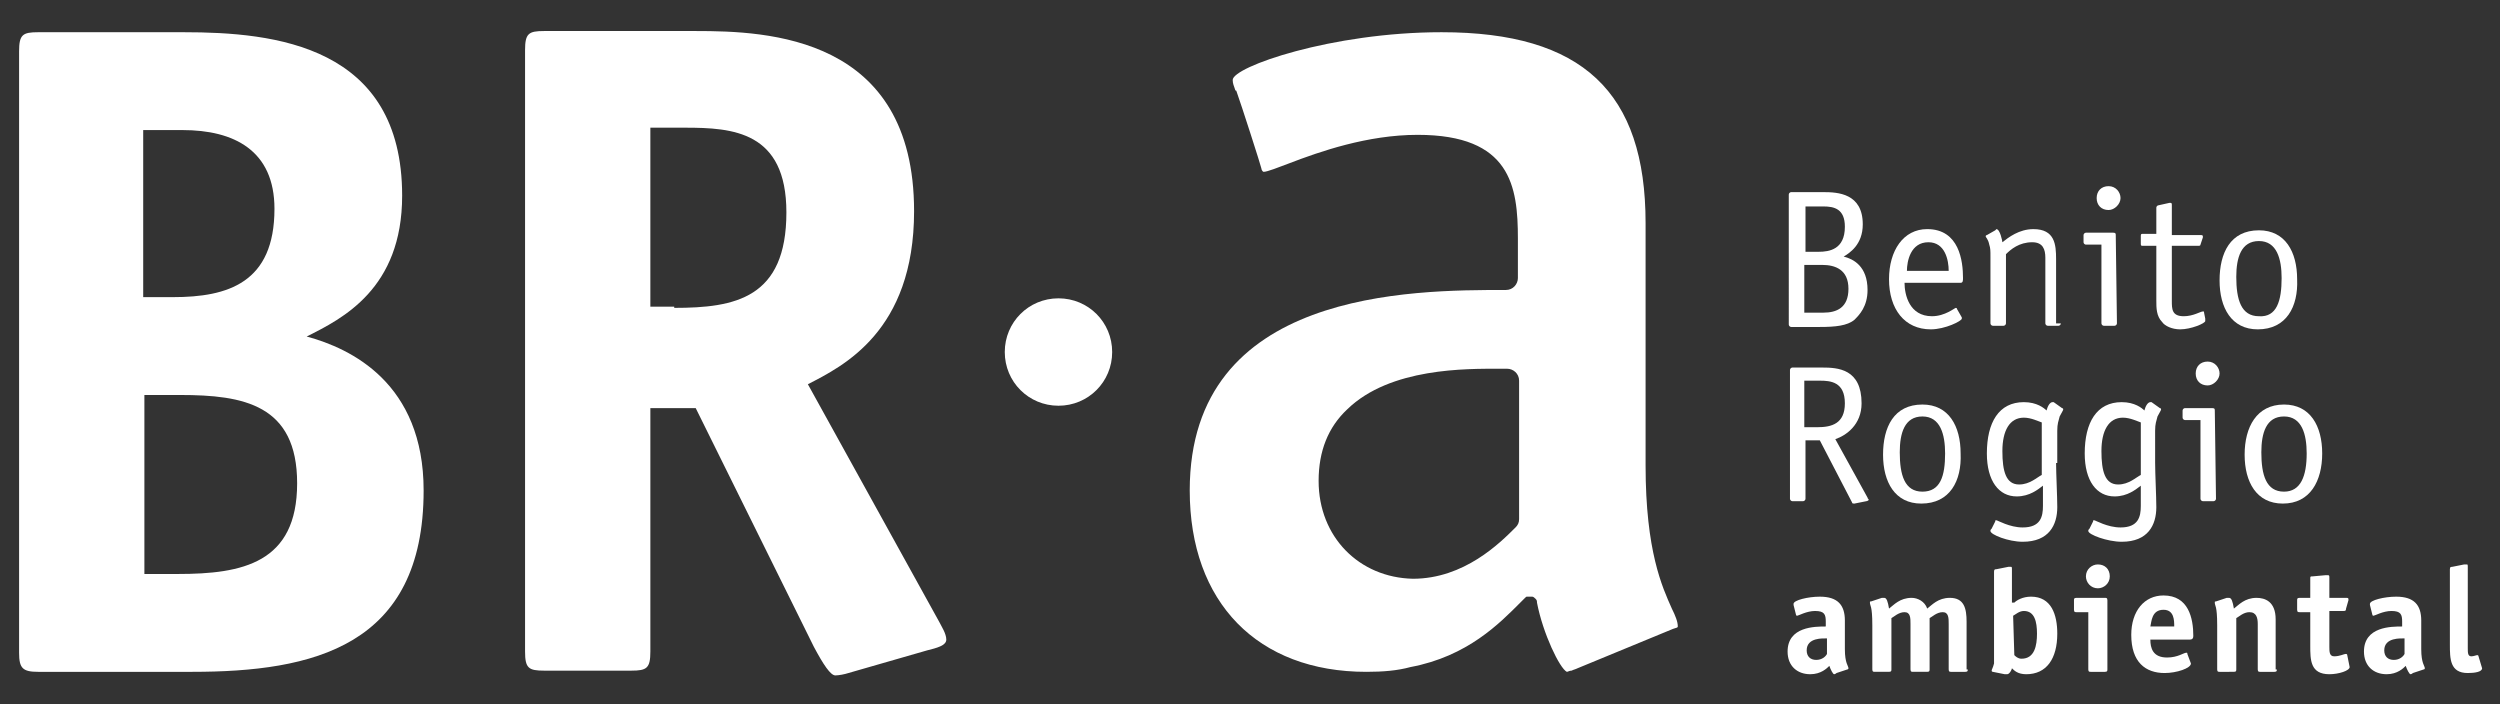 <?xml version="1.0" encoding="utf-8"?>
<!-- Generator: Adobe Illustrator 19.2.1, SVG Export Plug-In . SVG Version: 6.00 Build 0)  -->
<svg version="1.1" id="Capa_1" xmlns="http://www.w3.org/2000/svg" xmlns:xlink="http://www.w3.org/1999/xlink" x="0px" y="0px"
	 viewBox="0 0 209.5 59" style="enable-background:new 0 0 209.5 59;" xml:space="preserve">
<rect x="0" y="0" width="209.5" height="59" fill="#333333" stroke="none"/>
<style type="text/css">
	.st0{fill:#FFFFFF;}
</style>
<g id="XMLID_5553_">
	<path id="XMLID_5477_" class="st0" d="M84.2,29.5c0,2.5,2,4.5,4.5,4.5s4.5-2,4.5-4.5s-2-4.5-4.5-4.5S84.2,27,84.2,29.5"/>
	<path id="XMLID_5471_" class="st0" d="M15.4,2.7c7.6,0,18.3,1.1,18.3,13.7c0,7.8-5,10.3-8,11.8c3.7,1,9.8,3.9,9.8,12.9
		c0,13.1-9.3,15.2-19.4,15.2H3.2c-1.3,0-1.6-0.3-1.6-1.6V4.3c0-1.4,0.3-1.6,1.6-1.6C3.2,2.7,15.4,2.7,15.4,2.7z M14.5,24.9
		c4.6,0,8.5-1.2,8.5-7.4c0-4.9-3.4-6.6-7.7-6.6H12v14H14.5z M14.9,48.1c5.4,0,10-0.9,10-7.6c0-6.6-4.5-7.4-9.8-7.4h-3v15H14.9z"/>
	<path id="XMLID_5467_" class="st0" d="M54.5,54.6c0,1.4-0.3,1.6-1.6,1.6h-7.3c-1.3,0-1.6-0.2-1.6-1.6V4.2c0-1.4,0.3-1.6,1.6-1.6
		h12.7c6,0,18.3,0.4,18.3,15.1c0,10.1-6,13-8.9,14.5l11,19.9c0.2,0.4,0.6,1,0.6,1.5s-0.8,0.7-1.6,0.9l-6.6,1.9
		c-0.3,0.1-0.8,0.2-1.1,0.2c-0.4,0-1-0.9-1.8-2.4l-9.9-20h-3.8C54.5,34.2,54.5,54.6,54.5,54.6z M56.5,25.8c5.1,0,9.4-0.8,9.4-8
		c0-6.8-4.5-7.1-8.5-7.1h-2.9v15h2V25.8z"/>
	<path id="XMLID_5464_" class="st0" d="M140.6,52.5c0-0.4-0.2-0.9-0.5-1.5c-0.8-1.8-2.2-4.8-2.2-12V18.7c0-11-5.3-16-17.1-16
		c-9.2,0-17.5,2.9-17.5,4c0,0.3,0.1,0.5,0.2,0.8c0,0,0,0.1,0.1,0.1c0.4,1.1,2.1,6.4,2.1,6.5c0,0.1,0.1,0.3,0.2,0.3
		c0.3,0,1.3-0.4,2.1-0.7l0,0c2.6-1,6.6-2.4,10.8-2.4c7.8,0,8.4,4.3,8.4,8.7v3.3c0,0.5-0.4,1-1,1c-7.9,0-26.5,0-26.5,16.8
		c0,9.4,5.7,15.2,14.8,15.2c1.4,0,2.6-0.1,3.7-0.4c4.8-0.9,7.5-3.7,9.2-5.4l0.4-0.4c0.1-0.1,0.1-0.1,0.2-0.1c0.1,0,0.3,0,0.4,0
		c0.1,0,0.2,0.1,0.3,0.2c0.1,0.1,0.1,0.2,0.1,0.3c0.5,2.6,1.9,5.5,2.5,5.8c0.1,0,0.2-0.1,0.4-0.1c0.2-0.1,0.3-0.1,0.5-0.2l0,0l0,0
		l0,0c8-3.3,8-3.3,8-3.3C140.5,52.6,140.6,52.6,140.6,52.5 M110.5,40.3c0-2.5,0.8-4.5,2.4-6c3.6-3.5,10-3.4,12.8-3.4h0.6
		c0.5,0,1,0.4,1,1v11.6c0,0.3-0.1,0.5-0.3,0.7c-1.3,1.3-4.3,4.3-8.6,4.3C113.9,48.4,110.5,45,110.5,40.3"/>
	<g id="XMLID_5549_">
		<path id="XMLID_5460_" class="st0" d="M152.8,16.1c1.2,0,3.3,0.1,3.3,2.7c0,1.7-1.1,2.4-1.6,2.7c0.8,0.2,2,0.8,2,2.8
			c0,1.4-0.7,2.1-1.1,2.5c-0.6,0.5-1.6,0.6-2.9,0.6h-2.4c-0.1,0-0.2-0.1-0.2-0.2V16.3c0-0.1,0.1-0.2,0.2-0.2
			C150.1,16.1,152.8,16.1,152.8,16.1z M152.4,21.1c0.9,0,2.2-0.2,2.2-2.1c0-1.5-0.9-1.7-1.8-1.7h-1.5v3.8
			C151.3,21.1,152.4,21.1,152.4,21.1z M152.8,26.2c1.1,0,2.1-0.4,2.1-2s-1.1-2-2.2-2h-1.5v4H152.8z"/>
		<path id="XMLID_5457_" class="st0" d="M164.4,26.6v0.1c0,0.2-1.4,0.9-2.6,0.9c-2.2,0-3.5-1.7-3.5-4.2c0-2.4,1.2-4.2,3.2-4.2
			c2.7,0,3,2.7,3,4.1c0,0.2,0,0.4-0.2,0.4h-4.7c0,1,0.4,2.8,2.3,2.8c1.1,0,1.9-0.7,2-0.7c0,0,0.1,0,0.1,0.1L164.4,26.6z M163.3,22.7
			c0-0.9-0.3-2.4-1.7-2.4c-1.5,0-1.8,1.6-1.8,2.4H163.3z"/>
		<path id="XMLID_5456_" class="st0" d="M172.7,27.1c0,0.1-0.1,0.2-0.2,0.2h-0.9c-0.1,0-0.2-0.1-0.2-0.2v-5.5c0-0.7-0.2-1.3-1.1-1.3
			c-1.1,0-1.8,0.6-2.2,1v5.8c0,0.1-0.1,0.2-0.2,0.2H167c-0.1,0-0.2-0.1-0.2-0.2v-5.6c0-0.5,0-0.7-0.1-1c-0.1-0.5-0.3-0.6-0.3-0.7
			c0,0,0-0.1,0.1-0.1l0.7-0.4l0.1-0.1c0.3,0,0.5,1,0.5,1.1c0.5-0.4,1.4-1.1,2.6-1.1c1.8,0,1.9,1.3,1.9,2.5v5.4H172.7z"/>
		<path id="XMLID_5453_" class="st0" d="M177.4,27.1c0,0.1-0.1,0.2-0.2,0.2h-0.9c-0.1,0-0.2-0.1-0.2-0.2v-6.6h-1.3
			c-0.1,0-0.2-0.1-0.2-0.2v-0.6c0-0.1,0.1-0.2,0.2-0.2h2.3c0.2,0,0.2,0.1,0.2,0.2L177.4,27.1L177.4,27.1z M176.7,17.6
			c-0.6,0-1-0.4-1-1s0.4-1,1-1s1,0.5,1,1S177.2,17.6,176.7,17.6"/>
		<path id="XMLID_5452_" class="st0" d="M184.8,26.7c0,0.1,0,0.1,0,0.2c0,0.2-1.2,0.7-2.1,0.7c-0.7,0-1.3-0.3-1.5-0.6
			c-0.5-0.5-0.5-1.2-0.5-1.8v-4.6h-1.2c-0.1,0-0.1-0.1-0.1-0.2v-0.6c0-0.1,0-0.2,0.1-0.2h1.2v-2.2c0-0.1,0.1-0.2,0.2-0.2l0.9-0.2
			h0.1c0.1,0,0.1,0.1,0.1,0.2v2.5h2.4c0.1,0,0.2,0,0.2,0.1v0.1l-0.2,0.6c0,0.1-0.1,0.1-0.2,0.1H182v4.6c0,0.7,0,1.3,1,1.3
			c0.8,0,1.4-0.4,1.6-0.4c0.1,0,0.1,0,0.1,0.1L184.8,26.7z"/>
		<path id="XMLID_5446_" class="st0" d="M189.2,27.6c-2.2,0-3.2-1.8-3.2-4.1s0.9-4.2,3.3-4.2c2.2,0,3.2,1.8,3.2,4.1
			C192.6,25.7,191.6,27.6,189.2,27.6 M191.2,23.3c0-1.6-0.4-3.1-1.9-3.1s-1.9,1.4-1.9,3c0,1.9,0.4,3.3,1.9,3.3
			C190.8,26.6,191.2,25.2,191.2,23.3"/>
	</g>
	<g id="XMLID_5550_">
		<path id="XMLID_5443_" class="st0" d="M156.5,41.7c0,0.1,0.1,0.1,0.1,0.2c0,0-0.1,0.1-0.2,0.1l-1,0.2c-0.1,0-0.2,0-0.2-0.1
			l-2.7-5.2h-1.2v4.9c0,0.1-0.1,0.2-0.2,0.2h-0.9c-0.1,0-0.2-0.1-0.2-0.2V31c0-0.1,0.1-0.2,0.2-0.2h2.5c1.3,0,3.3,0.1,3.3,3
			c0,1.8-1.3,2.7-2.2,3L156.5,41.7z M152.3,35.8c1.2,0,2.3-0.3,2.3-2c0-1.8-1.2-1.9-2.1-1.9h-1.3v3.9H152.3z"/>
		<path id="XMLID_5440_" class="st0" d="M161,42.2c-2.2,0-3.2-1.8-3.2-4.1s0.9-4.2,3.3-4.2c2.2,0,3.2,1.8,3.2,4.1
			C164.4,40.3,163.4,42.2,161,42.2 M163,38c0-1.6-0.4-3.1-1.9-3.1s-1.9,1.4-1.9,3c0,1.9,0.4,3.3,1.9,3.3S163,39.9,163,38"/>
		<path id="XMLID_5435_" class="st0" d="M172.3,38.8c0,0.9,0.1,2.8,0.1,3.7c0,1.5-0.7,2.9-2.9,2.9c-1.2,0-2.7-0.6-2.7-0.9
			c0-0.1,0-0.1,0.1-0.2l0.3-0.6c0-0.1,0-0.1,0.1-0.1s1.1,0.6,2.2,0.6c1.5,0,1.7-0.9,1.7-1.8c0-0.8,0-1.5,0-1.7
			c-0.4,0.3-1.1,0.9-2.2,0.9c-1.5,0-2.5-1.3-2.5-3.6c0-2.6,1-4.3,3.1-4.3c1.1,0,1.7,0.5,1.9,0.7c0.1-0.4,0.3-0.7,0.5-0.7
			c0.1,0,0.1,0,0.1,0l0.7,0.5c0.1,0,0.1,0.1,0.1,0.1c0,0.1-0.1,0.2-0.3,0.6c-0.1,0.4-0.2,0.6-0.2,1.2v2.7H172.3z M171.1,35.4
			c-0.3-0.1-0.9-0.4-1.5-0.4c-1.2,0-1.8,1.1-1.8,2.8s0.3,2.8,1.4,2.8c0.9,0,1.5-0.6,1.9-0.8L171.1,35.4L171.1,35.4z"/>
		<path id="XMLID_5430_" class="st0" d="M180.6,38.8c0,0.9,0.1,2.8,0.1,3.7c0,1.5-0.7,2.9-2.9,2.9c-1.2,0-2.8-0.6-2.8-0.9
			c0-0.1,0-0.1,0.1-0.2l0.3-0.6c0-0.1,0-0.1,0.1-0.1s1.1,0.6,2.2,0.6c1.5,0,1.7-0.9,1.7-1.8c0-0.8,0-1.5,0-1.7
			c-0.4,0.3-1.1,0.9-2.2,0.9c-1.5,0-2.5-1.3-2.5-3.6c0-2.6,1-4.3,3.1-4.3c1.1,0,1.7,0.5,1.9,0.7c0.1-0.4,0.3-0.7,0.5-0.7
			c0.1,0,0.1,0,0.1,0l0.7,0.5c0.1,0,0.1,0.1,0.1,0.1c0,0.1-0.1,0.2-0.3,0.6c-0.1,0.4-0.2,0.6-0.2,1.2L180.6,38.8L180.6,38.8z
			 M179.4,35.4c-0.3-0.1-0.9-0.4-1.5-0.4c-1.2,0-1.8,1.1-1.8,2.8s0.3,2.8,1.4,2.8c0.9,0,1.5-0.6,1.9-0.8L179.4,35.4L179.4,35.4z"/>
		<path id="XMLID_5427_" class="st0" d="M185.7,41.8c0,0.1-0.1,0.2-0.2,0.2h-0.9c-0.1,0-0.2-0.1-0.2-0.2v-6.6h-1.3
			c-0.1,0-0.2-0.1-0.2-0.2v-0.6c0-0.1,0.1-0.2,0.2-0.2h2.3c0.2,0,0.2,0.1,0.2,0.2L185.7,41.8L185.7,41.8z M185,32.3
			c-0.6,0-1-0.4-1-1s0.4-1,1-1s1,0.5,1,1S185.5,32.3,185,32.3"/>
		<path id="XMLID_5424_" class="st0" d="M191.3,42.2c-2.2,0-3.2-1.8-3.2-4.1s1-4.2,3.3-4.2c2.2,0,3.2,1.8,3.2,4.1
			S193.6,42.2,191.3,42.2 M193.3,38c0-1.6-0.4-3.1-1.9-3.1s-1.9,1.4-1.9,3c0,1.9,0.4,3.3,1.9,3.3C192.8,41.2,193.3,39.9,193.3,38"/>
	</g>
	<g id="XMLID_5551_">
		<path id="XMLID_5421_" class="st0" d="M153.9,56.4c0,0-0.1,0.1-0.2,0.1c-0.1,0-0.3-0.4-0.4-0.7c-0.2,0.2-0.7,0.7-1.6,0.7
			c-1.1,0-1.9-0.7-1.9-1.9c0-2.1,2.3-2.1,3.2-2.1v-0.4c0-0.6-0.1-0.9-0.9-0.9c-0.7,0-1.4,0.4-1.5,0.4s-0.1-0.1-0.1-0.1l-0.2-0.8
			v-0.1c0-0.3,1.2-0.6,2.2-0.6c1.5,0,2.1,0.7,2.1,2v2.4c0,1.2,0.3,1.4,0.3,1.6c0,0,0,0.1-0.1,0.1L153.9,56.4z M153.1,53.5
			c-0.3,0-1.7-0.1-1.7,1c0,0.5,0.3,0.8,0.8,0.8s0.8-0.3,0.9-0.5V53.5z"/>
		<path id="XMLID_5420_" class="st0" d="M164.9,56.1c0,0.1,0,0.2-0.2,0.2h-1.2c-0.1,0-0.2,0-0.2-0.2v-3.8c0-0.5,0-1-0.5-1
			s-0.9,0.4-1.1,0.5v4.3c0,0.1,0,0.2-0.2,0.2h-1.2c-0.1,0-0.2,0-0.2-0.2v-3.8c0-0.5,0-1-0.5-1s-0.9,0.4-1.1,0.5v4.3
			c0,0.1,0,0.2-0.2,0.2h-1.2c-0.1,0-0.2,0-0.2-0.2v-3.7c0-1.7-0.2-1.6-0.2-1.9c0-0.1,0-0.1,0.1-0.1l0.9-0.3c0.1,0,0.1,0,0.2,0
			c0.2,0,0.3,0.3,0.4,0.9c0.4-0.3,0.9-0.9,1.9-0.9c0.5,0,1.1,0.3,1.3,0.9c0.4-0.3,0.9-0.9,1.9-0.9c1.2,0,1.4,0.9,1.4,2v4H164.9z"/>
		<path id="XMLID_5417_" class="st0" d="M168.8,50.5c0.2-0.2,0.7-0.5,1.4-0.5c1.7,0,2.2,1.5,2.2,3.1c0,2.1-0.9,3.4-2.6,3.4
			c-0.7,0-1-0.3-1.2-0.5c0,0.1-0.2,0.5-0.4,0.5c-0.1,0-0.1,0-0.2,0l-1-0.2c-0.1,0-0.1-0.1-0.1-0.1c0-0.1,0.1-0.2,0.2-0.6
			c0-0.2,0-0.5,0-0.8v-6.9c0-0.2,0.1-0.2,0.2-0.2l1-0.2c0,0,0.1,0,0.2,0c0.1,0,0.1,0,0.1,0.3v2.7H168.8z M168.8,54.9
			c0.1,0.1,0.3,0.3,0.6,0.3c1.1,0,1.3-1.1,1.3-2.1s-0.2-1.9-1.1-1.9c-0.4,0-0.7,0.3-0.9,0.4L168.8,54.9L168.8,54.9z"/>
		<path id="XMLID_5414_" class="st0" d="M176.6,56.1c0,0.1,0,0.2-0.2,0.2h-1.2c-0.1,0-0.2,0-0.2-0.2v-4.8h-1c-0.1,0-0.2,0-0.2-0.2
			v-0.8c0-0.1,0-0.2,0.2-0.2h2.4c0.1,0,0.2,0,0.2,0.2V56.1z M175.8,49.3c-0.6,0-1-0.5-1-1c0-0.6,0.5-1,1-1c0.6,0,1,0.4,1,1
			C176.8,48.9,176.3,49.3,175.8,49.3"/>
		<path id="XMLID_5411_" class="st0" d="M183.6,55.6L183.6,55.6c0,0.4-1.2,0.8-2.2,0.8c-1.6,0-2.8-0.9-2.8-3.2c0-2,1.1-3.3,2.7-3.3
			c2.1,0,2.5,1.9,2.5,3.4c0,0.2-0.1,0.3-0.3,0.3h-3.3c0,0.7,0.2,1.5,1.4,1.5c0.9,0,1.4-0.4,1.6-0.4c0.1,0,0.1,0,0.1,0.1L183.6,55.6z
			 M182.2,52.5c0-0.5,0-1.4-0.9-1.4c-1,0-1,1-1.1,1.4H182.2z"/>
		<path id="XMLID_5410_" class="st0" d="M190.8,56.1c0,0.1,0,0.2-0.2,0.2h-1.2c-0.1,0-0.2,0-0.2-0.2v-3.8c0-0.5-0.1-1-0.7-1
			c-0.5,0-0.9,0.4-1.1,0.5v4.3c0,0.1,0,0.2-0.2,0.2H186c-0.1,0-0.2,0-0.2-0.2v-3.7c0-1.7-0.2-1.6-0.2-1.9c0-0.1,0-0.1,0.1-0.1
			l0.9-0.3c0.1,0,0.1,0,0.2,0c0.2,0,0.3,0.3,0.4,0.9c0.4-0.3,0.9-0.9,1.9-0.9c0.7,0,1.6,0.3,1.6,1.8v4.2H190.8z"/>
		<path id="XMLID_5409_" class="st0" d="M196.9,55.9L196.9,55.9c0,0.3-0.9,0.6-1.7,0.6c-1.6,0-1.6-1.2-1.6-2.4v-2.8h-0.9
			c-0.1,0-0.2,0-0.2-0.2v-0.8c0-0.1,0-0.2,0.2-0.2h0.9v-1.6c0-0.2,0-0.2,0.2-0.2l1.1-0.1c0,0,0.1,0,0.2,0c0.1,0,0.1,0.1,0.1,0.2v1.7
			h1.4c0.1,0,0.2,0,0.2,0.1v0.1l-0.2,0.7c0,0.2-0.1,0.2-0.2,0.2h-1.2v3c0,0.4,0,0.8,0.4,0.8c0.5,0,0.8-0.2,1-0.2c0,0,0.1,0,0.1,0.1
			L196.9,55.9z"/>
		<path id="XMLID_5403_" class="st0" d="M202.2,56.4c0,0-0.1,0.1-0.2,0.1c-0.1,0-0.3-0.4-0.4-0.7c-0.2,0.2-0.7,0.7-1.6,0.7
			c-1.1,0-1.9-0.7-1.9-1.9c0-2.1,2.3-2.1,3.2-2.1v-0.4c0-0.6-0.1-0.9-0.9-0.9c-0.7,0-1.4,0.4-1.5,0.4s-0.1-0.1-0.1-0.1l-0.2-0.8
			v-0.1c0-0.3,1.2-0.6,2.2-0.6c1.5,0,2.1,0.7,2.1,2v2.4c0,1.2,0.3,1.4,0.3,1.6c0,0,0,0.1-0.1,0.1L202.2,56.4z M201.5,53.5
			c-0.3,0-1.7-0.1-1.7,1c0,0.5,0.3,0.8,0.8,0.8s0.8-0.3,0.9-0.5V53.5z"/>
		<path id="XMLID_5400_" class="st0" d="M208,56C208,56.1,208,56.1,208,56c0,0.3-0.6,0.4-1.2,0.4c-1.5,0-1.5-1.2-1.5-2.4v-6.3
			c0-0.2,0.1-0.2,0.2-0.2l1-0.2c0,0,0.1,0,0.2,0c0.1,0,0.1,0,0.1,0.3v6.7c0,0.4,0,0.7,0.3,0.7c0.2,0,0.4-0.1,0.5-0.1
			c0,0,0.1,0,0.1,0.1L208,56z"/>
	</g>
</g>
</svg>
